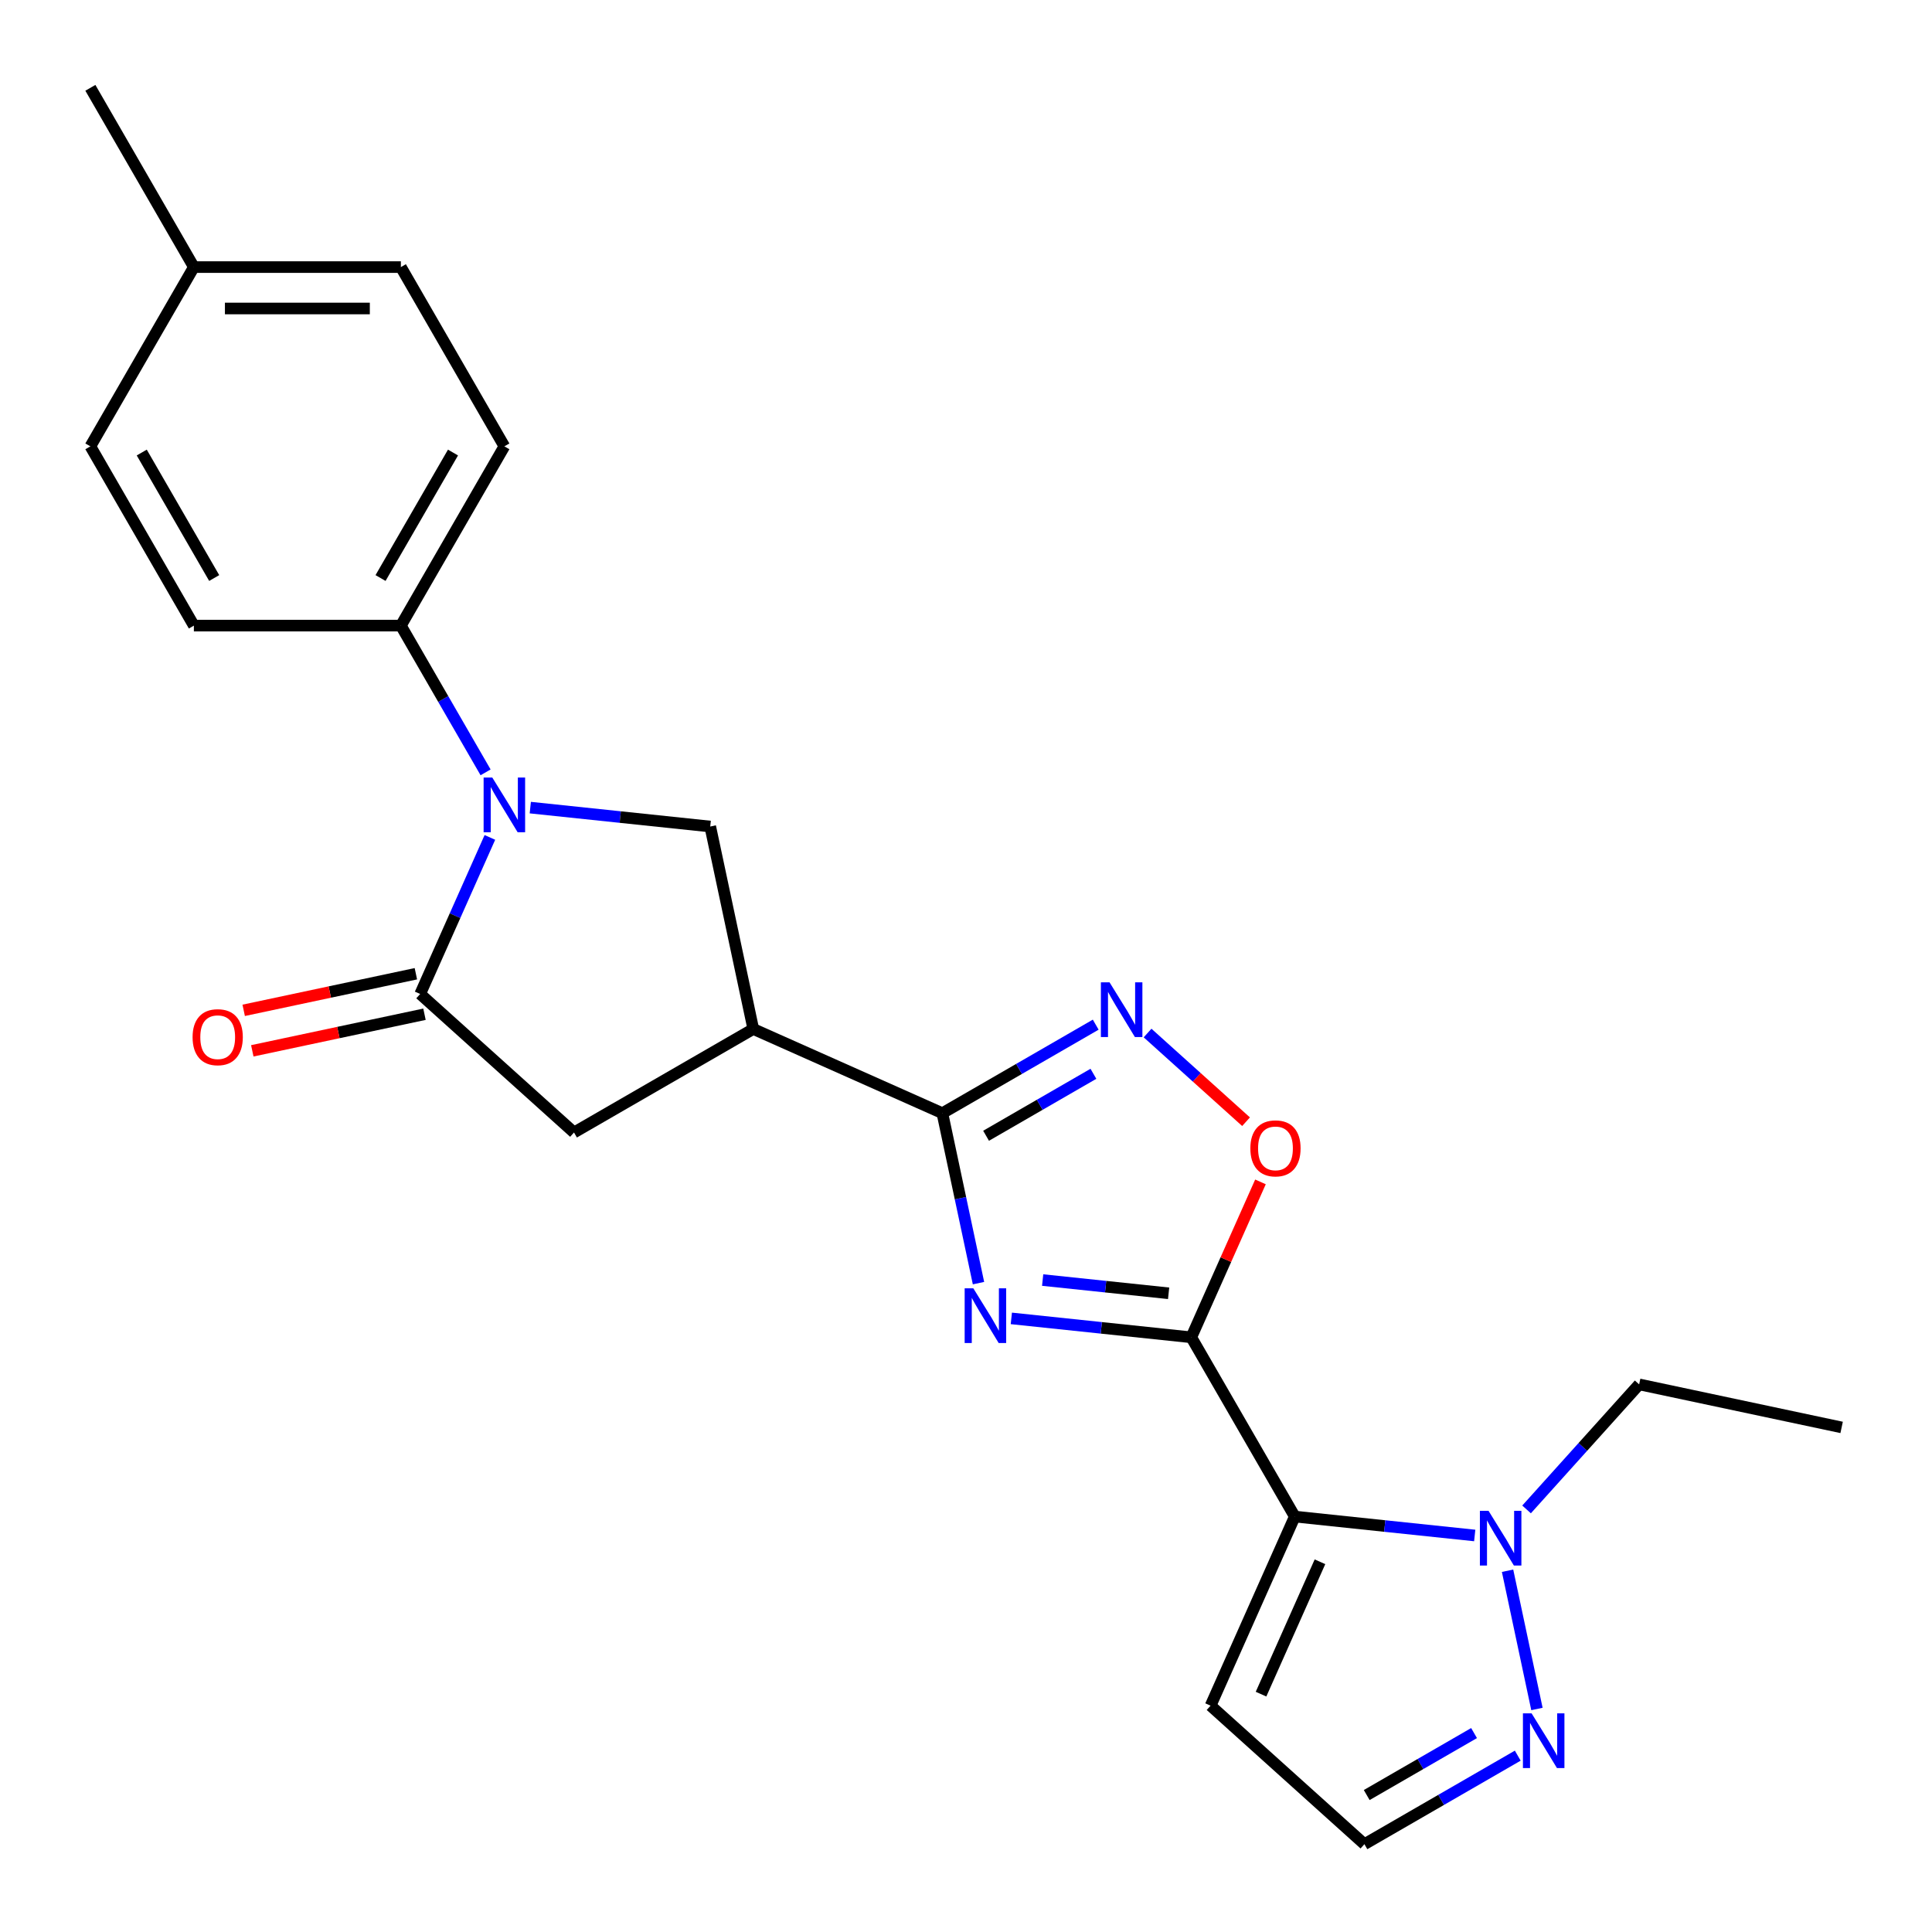 <?xml version='1.0' encoding='iso-8859-1'?>
<svg version='1.1' baseProfile='full'
              xmlns='http://www.w3.org/2000/svg'
                      xmlns:rdkit='http://www.rdkit.org/xml'
                      xmlns:xlink='http://www.w3.org/1999/xlink'
                  xml:space='preserve'
width='1000px' height='1000px' viewBox='0 0 1000 1000'>
<!-- END OF HEADER -->
<rect style='opacity:1.0;fill:#FFFFFF;stroke:none' width='1000' height='1000' x='0' y='0'> </rect>
<path class='bond-0' d='M 616.604,692.186 L 570.035,687.291' style='fill:none;fill-rule:evenodd;stroke:#000000;stroke-width:6px;stroke-linecap:butt;stroke-linejoin:miter;stroke-opacity:1' />
<path class='bond-0' d='M 570.035,687.291 L 523.467,682.397' style='fill:none;fill-rule:evenodd;stroke:#0000FF;stroke-width:6px;stroke-linecap:butt;stroke-linejoin:miter;stroke-opacity:1' />
<path class='bond-0' d='M 604.873,669.406 L 572.275,665.98' style='fill:none;fill-rule:evenodd;stroke:#000000;stroke-width:6px;stroke-linecap:butt;stroke-linejoin:miter;stroke-opacity:1' />
<path class='bond-0' d='M 572.275,665.98 L 539.677,662.554' style='fill:none;fill-rule:evenodd;stroke:#0000FF;stroke-width:6px;stroke-linecap:butt;stroke-linejoin:miter;stroke-opacity:1' />
<path class='bond-1' d='M 616.604,692.186 L 670.175,784.974' style='fill:none;fill-rule:evenodd;stroke:#000000;stroke-width:6px;stroke-linecap:butt;stroke-linejoin:miter;stroke-opacity:1' />
<path class='bond-8' d='M 616.604,692.186 L 634.511,651.966' style='fill:none;fill-rule:evenodd;stroke:#000000;stroke-width:6px;stroke-linecap:butt;stroke-linejoin:miter;stroke-opacity:1' />
<path class='bond-8' d='M 634.511,651.966 L 652.418,611.745' style='fill:none;fill-rule:evenodd;stroke:#FF0000;stroke-width:6px;stroke-linecap:butt;stroke-linejoin:miter;stroke-opacity:1' />
<path class='bond-2' d='M 506.469,664.148 L 497.121,620.167' style='fill:none;fill-rule:evenodd;stroke:#0000FF;stroke-width:6px;stroke-linecap:butt;stroke-linejoin:miter;stroke-opacity:1' />
<path class='bond-2' d='M 497.121,620.167 L 487.772,576.186' style='fill:none;fill-rule:evenodd;stroke:#000000;stroke-width:6px;stroke-linecap:butt;stroke-linejoin:miter;stroke-opacity:1' />
<path class='bond-7' d='M 670.175,784.974 L 716.743,789.868' style='fill:none;fill-rule:evenodd;stroke:#000000;stroke-width:6px;stroke-linecap:butt;stroke-linejoin:miter;stroke-opacity:1' />
<path class='bond-7' d='M 716.743,789.868 L 763.312,794.763' style='fill:none;fill-rule:evenodd;stroke:#0000FF;stroke-width:6px;stroke-linecap:butt;stroke-linejoin:miter;stroke-opacity:1' />
<path class='bond-12' d='M 670.175,784.974 L 626.596,882.853' style='fill:none;fill-rule:evenodd;stroke:#000000;stroke-width:6px;stroke-linecap:butt;stroke-linejoin:miter;stroke-opacity:1' />
<path class='bond-12' d='M 683.214,808.372 L 652.709,876.887' style='fill:none;fill-rule:evenodd;stroke:#000000;stroke-width:6px;stroke-linecap:butt;stroke-linejoin:miter;stroke-opacity:1' />
<path class='bond-5' d='M 487.772,576.186 L 389.893,532.607' style='fill:none;fill-rule:evenodd;stroke:#000000;stroke-width:6px;stroke-linecap:butt;stroke-linejoin:miter;stroke-opacity:1' />
<path class='bond-24' d='M 487.772,576.186 L 527.457,553.274' style='fill:none;fill-rule:evenodd;stroke:#000000;stroke-width:6px;stroke-linecap:butt;stroke-linejoin:miter;stroke-opacity:1' />
<path class='bond-24' d='M 527.457,553.274 L 567.142,530.362' style='fill:none;fill-rule:evenodd;stroke:#0000FF;stroke-width:6px;stroke-linecap:butt;stroke-linejoin:miter;stroke-opacity:1' />
<path class='bond-24' d='M 510.392,587.87 L 538.171,571.831' style='fill:none;fill-rule:evenodd;stroke:#000000;stroke-width:6px;stroke-linecap:butt;stroke-linejoin:miter;stroke-opacity:1' />
<path class='bond-24' d='M 538.171,571.831 L 565.95,555.793' style='fill:none;fill-rule:evenodd;stroke:#0000FF;stroke-width:6px;stroke-linecap:butt;stroke-linejoin:miter;stroke-opacity:1' />
<path class='bond-3' d='M 274.48,418.017 L 321.048,422.911' style='fill:none;fill-rule:evenodd;stroke:#0000FF;stroke-width:6px;stroke-linecap:butt;stroke-linejoin:miter;stroke-opacity:1' />
<path class='bond-3' d='M 321.048,422.911 L 367.617,427.806' style='fill:none;fill-rule:evenodd;stroke:#000000;stroke-width:6px;stroke-linecap:butt;stroke-linejoin:miter;stroke-opacity:1' />
<path class='bond-13' d='M 251.34,399.768 L 229.415,361.793' style='fill:none;fill-rule:evenodd;stroke:#0000FF;stroke-width:6px;stroke-linecap:butt;stroke-linejoin:miter;stroke-opacity:1' />
<path class='bond-13' d='M 229.415,361.793 L 207.49,323.818' style='fill:none;fill-rule:evenodd;stroke:#000000;stroke-width:6px;stroke-linecap:butt;stroke-linejoin:miter;stroke-opacity:1' />
<path class='bond-26' d='M 253.564,433.445 L 235.523,473.965' style='fill:none;fill-rule:evenodd;stroke:#0000FF;stroke-width:6px;stroke-linecap:butt;stroke-linejoin:miter;stroke-opacity:1' />
<path class='bond-26' d='M 235.523,473.965 L 217.483,514.486' style='fill:none;fill-rule:evenodd;stroke:#000000;stroke-width:6px;stroke-linecap:butt;stroke-linejoin:miter;stroke-opacity:1' />
<path class='bond-4' d='M 217.483,514.486 L 297.105,586.178' style='fill:none;fill-rule:evenodd;stroke:#000000;stroke-width:6px;stroke-linecap:butt;stroke-linejoin:miter;stroke-opacity:1' />
<path class='bond-15' d='M 215.255,504.006 L 170.694,513.477' style='fill:none;fill-rule:evenodd;stroke:#000000;stroke-width:6px;stroke-linecap:butt;stroke-linejoin:miter;stroke-opacity:1' />
<path class='bond-15' d='M 170.694,513.477 L 126.133,522.949' style='fill:none;fill-rule:evenodd;stroke:#FF0000;stroke-width:6px;stroke-linecap:butt;stroke-linejoin:miter;stroke-opacity:1' />
<path class='bond-15' d='M 219.71,524.966 L 175.149,534.438' style='fill:none;fill-rule:evenodd;stroke:#000000;stroke-width:6px;stroke-linecap:butt;stroke-linejoin:miter;stroke-opacity:1' />
<path class='bond-15' d='M 175.149,534.438 L 130.588,543.909' style='fill:none;fill-rule:evenodd;stroke:#FF0000;stroke-width:6px;stroke-linecap:butt;stroke-linejoin:miter;stroke-opacity:1' />
<path class='bond-9' d='M 389.893,532.607 L 367.617,427.806' style='fill:none;fill-rule:evenodd;stroke:#000000;stroke-width:6px;stroke-linecap:butt;stroke-linejoin:miter;stroke-opacity:1' />
<path class='bond-11' d='M 389.893,532.607 L 297.105,586.178' style='fill:none;fill-rule:evenodd;stroke:#000000;stroke-width:6px;stroke-linecap:butt;stroke-linejoin:miter;stroke-opacity:1' />
<path class='bond-6' d='M 593.979,534.696 L 619.467,557.646' style='fill:none;fill-rule:evenodd;stroke:#0000FF;stroke-width:6px;stroke-linecap:butt;stroke-linejoin:miter;stroke-opacity:1' />
<path class='bond-6' d='M 619.467,557.646 L 644.955,580.596' style='fill:none;fill-rule:evenodd;stroke:#FF0000;stroke-width:6px;stroke-linecap:butt;stroke-linejoin:miter;stroke-opacity:1' />
<path class='bond-10' d='M 780.309,813.012 L 795.519,884.566' style='fill:none;fill-rule:evenodd;stroke:#0000FF;stroke-width:6px;stroke-linecap:butt;stroke-linejoin:miter;stroke-opacity:1' />
<path class='bond-21' d='M 790.149,781.27 L 819.286,748.911' style='fill:none;fill-rule:evenodd;stroke:#0000FF;stroke-width:6px;stroke-linecap:butt;stroke-linejoin:miter;stroke-opacity:1' />
<path class='bond-21' d='M 819.286,748.911 L 848.422,716.551' style='fill:none;fill-rule:evenodd;stroke:#000000;stroke-width:6px;stroke-linecap:butt;stroke-linejoin:miter;stroke-opacity:1' />
<path class='bond-25' d='M 785.588,908.722 L 745.903,931.633' style='fill:none;fill-rule:evenodd;stroke:#0000FF;stroke-width:6px;stroke-linecap:butt;stroke-linejoin:miter;stroke-opacity:1' />
<path class='bond-25' d='M 745.903,931.633 L 706.218,954.545' style='fill:none;fill-rule:evenodd;stroke:#000000;stroke-width:6px;stroke-linecap:butt;stroke-linejoin:miter;stroke-opacity:1' />
<path class='bond-25' d='M 762.968,897.038 L 735.189,913.076' style='fill:none;fill-rule:evenodd;stroke:#0000FF;stroke-width:6px;stroke-linecap:butt;stroke-linejoin:miter;stroke-opacity:1' />
<path class='bond-25' d='M 735.189,913.076 L 707.41,929.114' style='fill:none;fill-rule:evenodd;stroke:#000000;stroke-width:6px;stroke-linecap:butt;stroke-linejoin:miter;stroke-opacity:1' />
<path class='bond-14' d='M 626.596,882.853 L 706.218,954.545' style='fill:none;fill-rule:evenodd;stroke:#000000;stroke-width:6px;stroke-linecap:butt;stroke-linejoin:miter;stroke-opacity:1' />
<path class='bond-16' d='M 207.49,323.818 L 261.061,231.03' style='fill:none;fill-rule:evenodd;stroke:#000000;stroke-width:6px;stroke-linecap:butt;stroke-linejoin:miter;stroke-opacity:1' />
<path class='bond-16' d='M 196.968,299.186 L 234.468,234.234' style='fill:none;fill-rule:evenodd;stroke:#000000;stroke-width:6px;stroke-linecap:butt;stroke-linejoin:miter;stroke-opacity:1' />
<path class='bond-17' d='M 207.49,323.818 L 100.348,323.818' style='fill:none;fill-rule:evenodd;stroke:#000000;stroke-width:6px;stroke-linecap:butt;stroke-linejoin:miter;stroke-opacity:1' />
<path class='bond-18' d='M 261.061,231.03 L 207.49,138.243' style='fill:none;fill-rule:evenodd;stroke:#000000;stroke-width:6px;stroke-linecap:butt;stroke-linejoin:miter;stroke-opacity:1' />
<path class='bond-19' d='M 100.348,323.818 L 46.777,231.03' style='fill:none;fill-rule:evenodd;stroke:#000000;stroke-width:6px;stroke-linecap:butt;stroke-linejoin:miter;stroke-opacity:1' />
<path class='bond-19' d='M 110.87,299.186 L 73.37,234.234' style='fill:none;fill-rule:evenodd;stroke:#000000;stroke-width:6px;stroke-linecap:butt;stroke-linejoin:miter;stroke-opacity:1' />
<path class='bond-27' d='M 207.49,138.243 L 100.348,138.243' style='fill:none;fill-rule:evenodd;stroke:#000000;stroke-width:6px;stroke-linecap:butt;stroke-linejoin:miter;stroke-opacity:1' />
<path class='bond-27' d='M 191.419,159.671 L 116.419,159.671' style='fill:none;fill-rule:evenodd;stroke:#000000;stroke-width:6px;stroke-linecap:butt;stroke-linejoin:miter;stroke-opacity:1' />
<path class='bond-20' d='M 46.777,231.03 L 100.348,138.243' style='fill:none;fill-rule:evenodd;stroke:#000000;stroke-width:6px;stroke-linecap:butt;stroke-linejoin:miter;stroke-opacity:1' />
<path class='bond-22' d='M 100.348,138.243 L 46.777,45.455' style='fill:none;fill-rule:evenodd;stroke:#000000;stroke-width:6px;stroke-linecap:butt;stroke-linejoin:miter;stroke-opacity:1' />
<path class='bond-23' d='M 848.422,716.551 L 953.223,738.827' style='fill:none;fill-rule:evenodd;stroke:#000000;stroke-width:6px;stroke-linecap:butt;stroke-linejoin:miter;stroke-opacity:1' />
<path  class='atom-1' d='M 503.788 666.827
L 513.068 681.827
Q 513.988 683.307, 515.468 685.987
Q 516.948 688.667, 517.028 688.827
L 517.028 666.827
L 520.788 666.827
L 520.788 695.147
L 516.908 695.147
L 506.948 678.747
Q 505.788 676.827, 504.548 674.627
Q 503.348 672.427, 502.988 671.747
L 502.988 695.147
L 499.308 695.147
L 499.308 666.827
L 503.788 666.827
' fill='#0000FF'/>
<path  class='atom-4' d='M 254.801 402.446
L 264.081 417.446
Q 265.001 418.926, 266.481 421.606
Q 267.961 424.286, 268.041 424.446
L 268.041 402.446
L 271.801 402.446
L 271.801 430.766
L 267.921 430.766
L 257.961 414.366
Q 256.801 412.446, 255.561 410.246
Q 254.361 408.046, 254.001 407.366
L 254.001 430.766
L 250.321 430.766
L 250.321 402.446
L 254.801 402.446
' fill='#0000FF'/>
<path  class='atom-7' d='M 574.3 508.454
L 583.58 523.454
Q 584.5 524.934, 585.98 527.614
Q 587.46 530.294, 587.54 530.454
L 587.54 508.454
L 591.3 508.454
L 591.3 536.774
L 587.42 536.774
L 577.46 520.374
Q 576.3 518.454, 575.06 516.254
Q 573.86 514.054, 573.5 513.374
L 573.5 536.774
L 569.82 536.774
L 569.82 508.454
L 574.3 508.454
' fill='#0000FF'/>
<path  class='atom-8' d='M 770.47 782.013
L 779.75 797.013
Q 780.67 798.493, 782.15 801.173
Q 783.63 803.853, 783.71 804.013
L 783.71 782.013
L 787.47 782.013
L 787.47 810.333
L 783.59 810.333
L 773.63 793.933
Q 772.47 792.013, 771.23 789.813
Q 770.03 787.613, 769.67 786.933
L 769.67 810.333
L 765.99 810.333
L 765.99 782.013
L 770.47 782.013
' fill='#0000FF'/>
<path  class='atom-9' d='M 647.182 594.387
Q 647.182 587.587, 650.542 583.787
Q 653.902 579.987, 660.182 579.987
Q 666.462 579.987, 669.822 583.787
Q 673.182 587.587, 673.182 594.387
Q 673.182 601.267, 669.782 605.187
Q 666.382 609.067, 660.182 609.067
Q 653.942 609.067, 650.542 605.187
Q 647.182 601.307, 647.182 594.387
M 660.182 605.867
Q 664.502 605.867, 666.822 602.987
Q 669.182 600.067, 669.182 594.387
Q 669.182 588.827, 666.822 586.027
Q 664.502 583.187, 660.182 583.187
Q 655.862 583.187, 653.502 585.987
Q 651.182 588.787, 651.182 594.387
Q 651.182 600.107, 653.502 602.987
Q 655.862 605.867, 660.182 605.867
' fill='#FF0000'/>
<path  class='atom-11' d='M 792.746 886.814
L 802.026 901.814
Q 802.946 903.294, 804.426 905.974
Q 805.906 908.654, 805.986 908.814
L 805.986 886.814
L 809.746 886.814
L 809.746 915.134
L 805.866 915.134
L 795.906 898.734
Q 794.746 896.814, 793.506 894.614
Q 792.306 892.414, 791.946 891.734
L 791.946 915.134
L 788.266 915.134
L 788.266 886.814
L 792.746 886.814
' fill='#0000FF'/>
<path  class='atom-16' d='M 99.682 536.842
Q 99.682 530.042, 103.042 526.242
Q 106.402 522.442, 112.682 522.442
Q 118.962 522.442, 122.322 526.242
Q 125.682 530.042, 125.682 536.842
Q 125.682 543.722, 122.282 547.642
Q 118.882 551.522, 112.682 551.522
Q 106.442 551.522, 103.042 547.642
Q 99.682 543.762, 99.682 536.842
M 112.682 548.322
Q 117.002 548.322, 119.322 545.442
Q 121.682 542.522, 121.682 536.842
Q 121.682 531.282, 119.322 528.482
Q 117.002 525.642, 112.682 525.642
Q 108.362 525.642, 106.002 528.442
Q 103.682 531.242, 103.682 536.842
Q 103.682 542.562, 106.002 545.442
Q 108.362 548.322, 112.682 548.322
' fill='#FF0000'/>
</svg>
